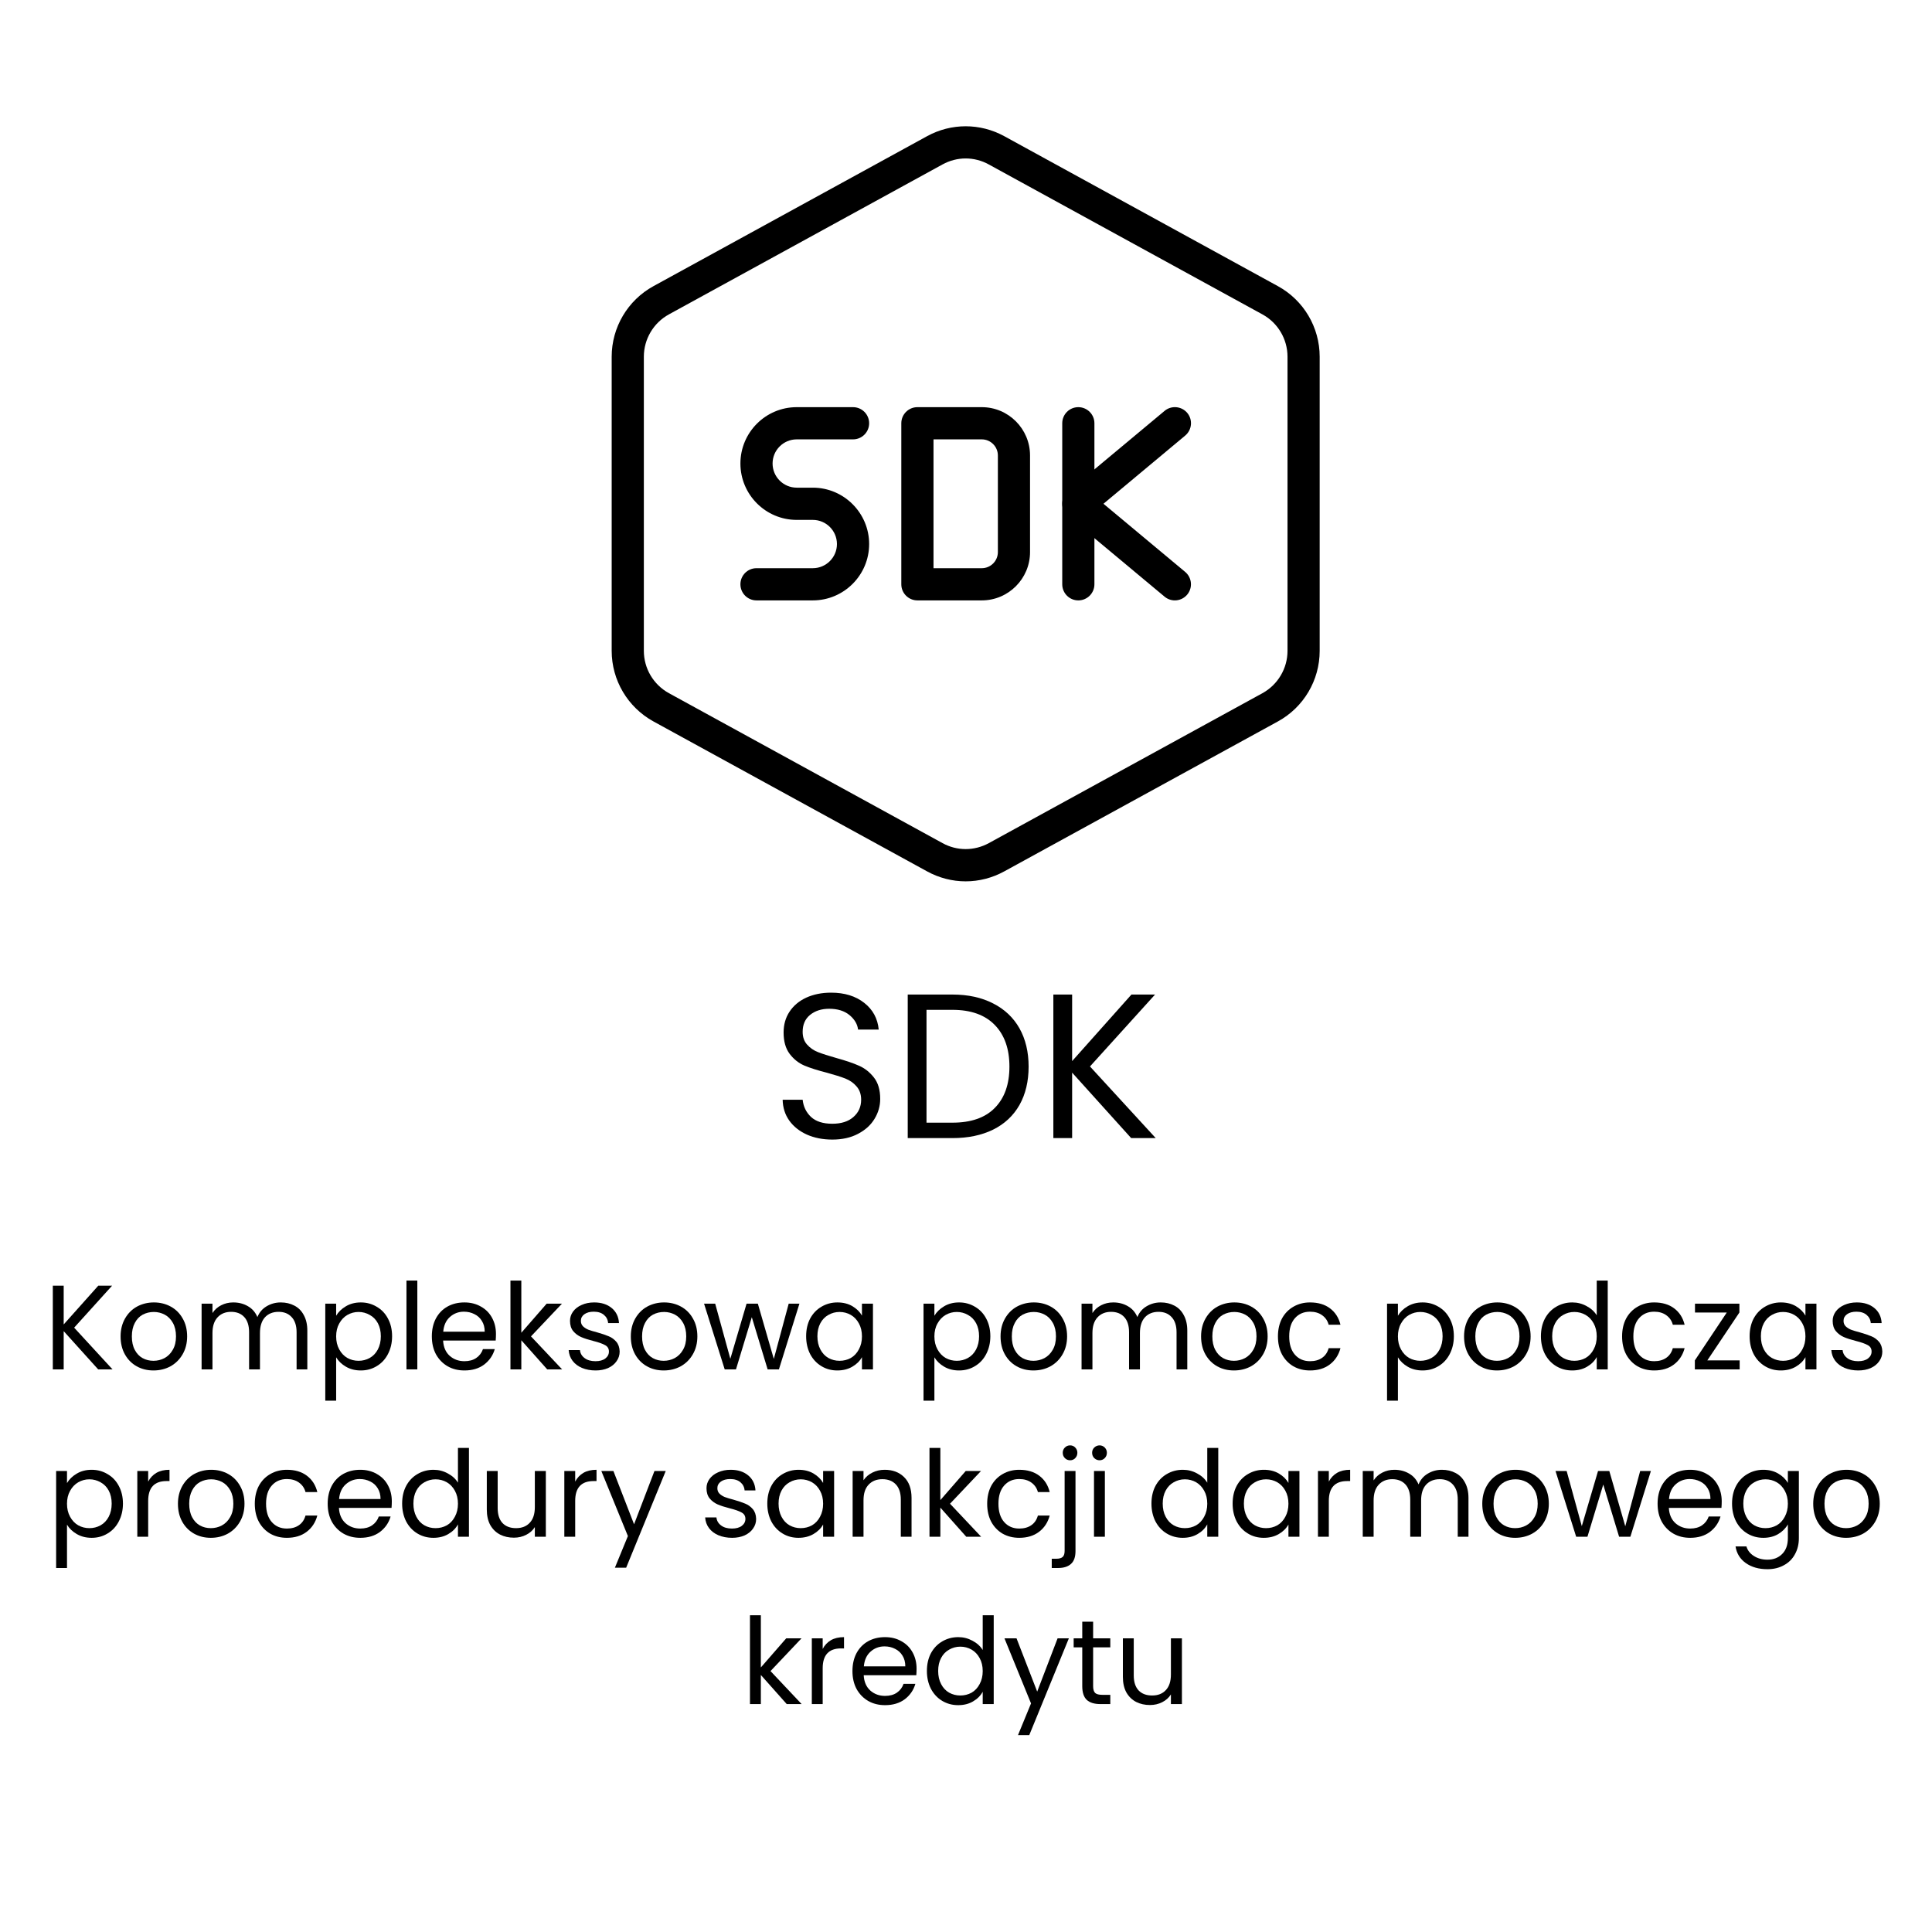 <svg xmlns="http://www.w3.org/2000/svg" xmlns:xlink="http://www.w3.org/1999/xlink" width="300" viewBox="0 0 224.88 225" height="300" preserveAspectRatio="xMidYMid meet"><defs><g></g><clipPath id="f79a39a6d4"><path d="M 71.176 14 L 153.629 14 L 153.629 103 L 71.176 103 Z M 71.176 14 " clip-rule="nonzero"></path></clipPath></defs><g clip-path="url(#f79a39a6d4)"><path fill="#000000" d="M 112.402 102.641 C 110.855 102.641 109.309 102.25 107.902 101.477 L 76.043 84.02 C 73.043 82.371 71.176 79.223 71.176 75.793 L 71.176 41.547 C 71.176 38.121 73.043 34.969 76.043 33.324 L 107.902 15.863 C 110.719 14.32 114.082 14.32 116.902 15.863 L 148.762 33.324 C 151.766 34.969 153.629 38.117 153.629 41.547 L 153.629 75.797 C 153.629 79.223 151.766 82.375 148.762 84.02 L 116.902 101.477 C 115.496 102.25 113.949 102.641 112.402 102.641 Z M 112.402 18.453 C 111.473 18.453 110.547 18.688 109.703 19.152 L 77.848 36.609 C 76.043 37.598 74.922 39.488 74.922 41.547 L 74.922 75.797 C 74.922 77.852 76.043 79.742 77.848 80.73 L 109.703 98.188 C 111.398 99.121 113.414 99.113 115.102 98.188 L 146.961 80.73 C 148.762 79.738 149.883 77.848 149.883 75.797 L 149.883 41.547 C 149.883 39.488 148.762 37.598 146.961 36.613 L 115.102 19.156 C 114.258 18.688 113.328 18.453 112.402 18.453 Z M 108.805 17.504 L 108.844 17.504 Z M 108.805 17.504 " fill-opacity="1" fill-rule="nonzero"></path></g><path fill="#000000" d="M 94.598 69.922 L 88.039 69.922 C 87.008 69.922 86.168 69.082 86.168 68.047 C 86.168 67.012 87.008 66.172 88.039 66.172 L 94.598 66.172 C 96.152 66.172 97.41 64.906 97.41 63.359 C 97.41 61.809 96.152 60.547 94.598 60.547 L 92.727 60.547 C 89.109 60.547 86.168 57.602 86.168 53.98 C 86.168 50.359 89.109 47.418 92.727 47.418 L 99.285 47.418 C 100.32 47.418 101.16 48.258 101.16 49.293 C 101.16 50.328 100.32 51.168 99.285 51.168 L 92.727 51.168 C 91.176 51.168 89.914 52.43 89.914 53.98 C 89.914 55.531 91.176 56.793 92.727 56.793 L 94.598 56.793 C 98.215 56.793 101.16 59.738 101.16 63.359 C 101.16 66.98 98.215 69.922 94.598 69.922 Z M 94.598 69.922 " fill-opacity="1" fill-rule="nonzero"></path><path fill="#000000" d="M 114.277 69.922 L 106.781 69.922 C 105.746 69.922 104.906 69.082 104.906 68.047 L 104.906 49.293 C 104.906 48.258 105.746 47.418 106.781 47.418 L 114.277 47.418 C 117.375 47.418 119.898 49.941 119.898 53.043 L 119.898 64.297 C 119.898 67.398 117.375 69.922 114.277 69.922 Z M 108.656 66.172 L 114.277 66.172 C 115.312 66.172 116.152 65.328 116.152 64.297 L 116.152 53.043 C 116.152 52.012 115.312 51.168 114.277 51.168 L 108.656 51.168 Z M 108.656 66.172 " fill-opacity="1" fill-rule="nonzero"></path><path fill="#000000" d="M 125.52 69.922 C 124.484 69.922 123.648 69.082 123.648 68.047 L 123.648 49.293 C 123.648 48.258 124.484 47.418 125.52 47.418 C 126.555 47.418 127.395 48.258 127.395 49.293 L 127.395 68.047 C 127.395 69.082 126.555 69.922 125.52 69.922 Z M 125.52 69.922 " fill-opacity="1" fill-rule="nonzero"></path><path fill="#000000" d="M 136.766 69.922 C 136.34 69.922 135.918 69.781 135.566 69.488 L 124.32 60.109 C 123.895 59.754 123.648 59.227 123.648 58.668 C 123.648 58.113 123.895 57.586 124.32 57.23 L 135.566 47.852 C 136.363 47.184 137.543 47.301 138.207 48.086 C 138.871 48.883 138.762 50.062 137.969 50.727 L 128.449 58.668 L 137.965 66.605 C 138.758 67.27 138.867 68.453 138.203 69.246 C 137.832 69.691 137.301 69.922 136.766 69.922 Z M 136.766 69.922 " fill-opacity="1" fill-rule="nonzero"></path><g fill="#000000" fill-opacity="1"><g transform="translate(5.013, 159.478)"><g><path d="M 6.359 0 L 2.344 -4.453 L 2.344 0 L 1.078 0 L 1.078 -9.75 L 2.344 -9.75 L 2.344 -5.234 L 6.375 -9.75 L 7.984 -9.75 L 3.562 -4.859 L 8.031 0 Z M 6.359 0 "></path></g></g></g><g fill="#000000" fill-opacity="1"><g transform="translate(13.39, 159.478)"><g><path d="M 4.422 0.125 C 3.703 0.125 3.051 -0.035 2.469 -0.359 C 1.883 -0.691 1.426 -1.156 1.094 -1.75 C 0.758 -2.352 0.594 -3.051 0.594 -3.844 C 0.594 -4.625 0.766 -5.316 1.109 -5.922 C 1.453 -6.523 1.914 -6.988 2.5 -7.312 C 3.094 -7.633 3.75 -7.797 4.469 -7.797 C 5.195 -7.797 5.852 -7.633 6.438 -7.312 C 7.031 -6.988 7.492 -6.523 7.828 -5.922 C 8.172 -5.328 8.344 -4.633 8.344 -3.844 C 8.344 -3.051 8.164 -2.352 7.812 -1.75 C 7.469 -1.156 7 -0.691 6.406 -0.359 C 5.812 -0.035 5.148 0.125 4.422 0.125 Z M 4.422 -1 C 4.879 -1 5.305 -1.102 5.703 -1.312 C 6.109 -1.531 6.43 -1.852 6.672 -2.281 C 6.922 -2.707 7.047 -3.227 7.047 -3.844 C 7.047 -4.457 6.926 -4.977 6.688 -5.406 C 6.445 -5.844 6.129 -6.164 5.734 -6.375 C 5.336 -6.582 4.914 -6.688 4.469 -6.688 C 4 -6.688 3.566 -6.582 3.172 -6.375 C 2.785 -6.164 2.477 -5.844 2.25 -5.406 C 2.02 -4.977 1.906 -4.457 1.906 -3.844 C 1.906 -3.219 2.02 -2.691 2.25 -2.266 C 2.477 -1.836 2.781 -1.52 3.156 -1.312 C 3.539 -1.102 3.961 -1 4.422 -1 Z M 4.422 -1 "></path></g></g></g><g fill="#000000" fill-opacity="1"><g transform="translate(22.34, 159.478)"><g><path d="M 10.297 -7.797 C 10.891 -7.797 11.422 -7.672 11.891 -7.422 C 12.359 -7.18 12.723 -6.812 12.984 -6.312 C 13.254 -5.82 13.391 -5.223 13.391 -4.516 L 13.391 0 L 12.141 0 L 12.141 -4.328 C 12.141 -5.098 11.945 -5.688 11.562 -6.094 C 11.188 -6.5 10.68 -6.703 10.047 -6.703 C 9.379 -6.703 8.848 -6.488 8.453 -6.062 C 8.066 -5.633 7.875 -5.02 7.875 -4.219 L 7.875 0 L 6.609 0 L 6.609 -4.328 C 6.609 -5.098 6.422 -5.688 6.047 -6.094 C 5.672 -6.5 5.16 -6.703 4.516 -6.703 C 3.859 -6.703 3.332 -6.488 2.938 -6.062 C 2.539 -5.633 2.344 -5.02 2.344 -4.219 L 2.344 0 L 1.078 0 L 1.078 -7.656 L 2.344 -7.656 L 2.344 -6.562 C 2.602 -6.957 2.941 -7.258 3.359 -7.469 C 3.785 -7.688 4.254 -7.797 4.766 -7.797 C 5.41 -7.797 5.977 -7.648 6.469 -7.359 C 6.969 -7.078 7.336 -6.656 7.578 -6.094 C 7.797 -6.633 8.148 -7.051 8.641 -7.344 C 9.141 -7.645 9.691 -7.797 10.297 -7.797 Z M 10.297 -7.797 "></path></g></g></g><g fill="#000000" fill-opacity="1"><g transform="translate(36.744, 159.478)"><g><path d="M 2.344 -6.25 C 2.602 -6.688 2.977 -7.051 3.469 -7.344 C 3.969 -7.645 4.551 -7.797 5.219 -7.797 C 5.895 -7.797 6.508 -7.629 7.062 -7.297 C 7.625 -6.973 8.062 -6.516 8.375 -5.922 C 8.695 -5.328 8.859 -4.641 8.859 -3.859 C 8.859 -3.086 8.695 -2.395 8.375 -1.781 C 8.062 -1.176 7.625 -0.707 7.062 -0.375 C 6.508 -0.039 5.895 0.125 5.219 0.125 C 4.562 0.125 3.984 -0.02 3.484 -0.312 C 2.984 -0.602 2.602 -0.969 2.344 -1.406 L 2.344 3.641 L 1.078 3.641 L 1.078 -7.656 L 2.344 -7.656 Z M 7.547 -3.859 C 7.547 -4.441 7.43 -4.945 7.203 -5.375 C 6.973 -5.801 6.656 -6.125 6.25 -6.344 C 5.852 -6.57 5.422 -6.688 4.953 -6.688 C 4.484 -6.688 4.051 -6.57 3.656 -6.344 C 3.258 -6.113 2.941 -5.781 2.703 -5.344 C 2.461 -4.914 2.344 -4.414 2.344 -3.844 C 2.344 -3.27 2.461 -2.766 2.703 -2.328 C 2.941 -1.891 3.258 -1.555 3.656 -1.328 C 4.051 -1.109 4.484 -1 4.953 -1 C 5.422 -1 5.852 -1.109 6.25 -1.328 C 6.656 -1.555 6.973 -1.891 7.203 -2.328 C 7.43 -2.766 7.547 -3.273 7.547 -3.859 Z M 7.547 -3.859 "></path></g></g></g><g fill="#000000" fill-opacity="1"><g transform="translate(46.198, 159.478)"><g><path d="M 2.344 -10.344 L 2.344 0 L 1.078 0 L 1.078 -10.344 Z M 2.344 -10.344 "></path></g></g></g><g fill="#000000" fill-opacity="1"><g transform="translate(49.638, 159.478)"><g><path d="M 8.062 -4.125 C 8.062 -3.883 8.051 -3.629 8.031 -3.359 L 1.906 -3.359 C 1.945 -2.598 2.203 -2.004 2.672 -1.578 C 3.148 -1.16 3.723 -0.953 4.391 -0.953 C 4.941 -0.953 5.398 -1.078 5.766 -1.328 C 6.141 -1.586 6.398 -1.93 6.547 -2.359 L 7.922 -2.359 C 7.711 -1.629 7.301 -1.031 6.688 -0.562 C 6.07 -0.102 5.305 0.125 4.391 0.125 C 3.66 0.125 3.008 -0.035 2.438 -0.359 C 1.863 -0.691 1.41 -1.156 1.078 -1.75 C 0.754 -2.352 0.594 -3.051 0.594 -3.844 C 0.594 -4.633 0.75 -5.328 1.062 -5.922 C 1.383 -6.523 1.832 -6.988 2.406 -7.312 C 2.977 -7.633 3.641 -7.797 4.391 -7.797 C 5.117 -7.797 5.758 -7.633 6.312 -7.312 C 6.875 -7 7.305 -6.562 7.609 -6 C 7.91 -5.445 8.062 -4.82 8.062 -4.125 Z M 6.75 -4.391 C 6.75 -4.879 6.641 -5.297 6.422 -5.641 C 6.211 -5.992 5.922 -6.258 5.547 -6.438 C 5.18 -6.625 4.773 -6.719 4.328 -6.719 C 3.691 -6.719 3.145 -6.508 2.688 -6.094 C 2.238 -5.688 1.984 -5.117 1.922 -4.391 Z M 6.75 -4.391 "></path></g></g></g><g fill="#000000" fill-opacity="1"><g transform="translate(58.309, 159.478)"><g><path d="M 5.359 0 L 2.344 -3.391 L 2.344 0 L 1.078 0 L 1.078 -10.344 L 2.344 -10.344 L 2.344 -4.266 L 5.297 -7.656 L 7.078 -7.656 L 3.469 -3.844 L 7.094 0 Z M 5.359 0 "></path></g></g></g><g fill="#000000" fill-opacity="1"><g transform="translate(65.511, 159.478)"><g><path d="M 3.797 0.125 C 3.203 0.125 2.672 0.023 2.203 -0.172 C 1.742 -0.367 1.379 -0.645 1.109 -1 C 0.836 -1.363 0.688 -1.781 0.656 -2.25 L 1.969 -2.25 C 2.008 -1.863 2.191 -1.551 2.516 -1.312 C 2.836 -1.07 3.258 -0.953 3.781 -0.953 C 4.258 -0.953 4.641 -1.055 4.922 -1.266 C 5.203 -1.484 5.344 -1.754 5.344 -2.078 C 5.344 -2.422 5.191 -2.672 4.891 -2.828 C 4.598 -2.992 4.141 -3.156 3.516 -3.312 C 2.941 -3.457 2.473 -3.609 2.109 -3.766 C 1.754 -3.922 1.445 -4.148 1.188 -4.453 C 0.938 -4.754 0.812 -5.156 0.812 -5.656 C 0.812 -6.039 0.926 -6.395 1.156 -6.719 C 1.395 -7.051 1.727 -7.312 2.156 -7.5 C 2.582 -7.695 3.07 -7.797 3.625 -7.797 C 4.469 -7.797 5.148 -7.578 5.672 -7.141 C 6.191 -6.711 6.473 -6.129 6.516 -5.391 L 5.25 -5.391 C 5.219 -5.785 5.055 -6.102 4.766 -6.344 C 4.473 -6.594 4.078 -6.719 3.578 -6.719 C 3.117 -6.719 2.754 -6.617 2.484 -6.422 C 2.211 -6.223 2.078 -5.969 2.078 -5.656 C 2.078 -5.395 2.16 -5.18 2.328 -5.016 C 2.492 -4.859 2.695 -4.727 2.938 -4.625 C 3.188 -4.531 3.531 -4.426 3.969 -4.312 C 4.52 -4.156 4.969 -4.004 5.312 -3.859 C 5.656 -3.723 5.953 -3.508 6.203 -3.219 C 6.453 -2.926 6.582 -2.547 6.594 -2.078 C 6.594 -1.66 6.473 -1.285 6.234 -0.953 C 6.004 -0.617 5.676 -0.352 5.25 -0.156 C 4.82 0.031 4.336 0.125 3.797 0.125 Z M 3.797 0.125 "></path></g></g></g><g fill="#000000" fill-opacity="1"><g transform="translate(72.811, 159.478)"><g><path d="M 4.422 0.125 C 3.703 0.125 3.051 -0.035 2.469 -0.359 C 1.883 -0.691 1.426 -1.156 1.094 -1.75 C 0.758 -2.352 0.594 -3.051 0.594 -3.844 C 0.594 -4.625 0.766 -5.316 1.109 -5.922 C 1.453 -6.523 1.914 -6.988 2.5 -7.312 C 3.094 -7.633 3.75 -7.797 4.469 -7.797 C 5.195 -7.797 5.852 -7.633 6.438 -7.312 C 7.031 -6.988 7.492 -6.523 7.828 -5.922 C 8.172 -5.328 8.344 -4.633 8.344 -3.844 C 8.344 -3.051 8.164 -2.352 7.812 -1.75 C 7.469 -1.156 7 -0.691 6.406 -0.359 C 5.812 -0.035 5.148 0.125 4.422 0.125 Z M 4.422 -1 C 4.879 -1 5.305 -1.102 5.703 -1.312 C 6.109 -1.531 6.43 -1.852 6.672 -2.281 C 6.922 -2.707 7.047 -3.227 7.047 -3.844 C 7.047 -4.457 6.926 -4.977 6.688 -5.406 C 6.445 -5.844 6.129 -6.164 5.734 -6.375 C 5.336 -6.582 4.914 -6.688 4.469 -6.688 C 4 -6.688 3.566 -6.582 3.172 -6.375 C 2.785 -6.164 2.477 -5.844 2.25 -5.406 C 2.02 -4.977 1.906 -4.457 1.906 -3.844 C 1.906 -3.219 2.02 -2.691 2.25 -2.266 C 2.477 -1.836 2.781 -1.52 3.156 -1.312 C 3.539 -1.102 3.961 -1 4.422 -1 Z M 4.422 -1 "></path></g></g></g><g fill="#000000" fill-opacity="1"><g transform="translate(81.761, 159.478)"><g><path d="M 11.281 -7.656 L 8.891 0 L 7.578 0 L 5.734 -6.078 L 3.891 0 L 2.578 0 L 0.172 -7.656 L 1.469 -7.656 L 3.234 -1.234 L 5.125 -7.656 L 6.438 -7.656 L 8.297 -1.219 L 10.031 -7.656 Z M 11.281 -7.656 "></path></g></g></g><g fill="#000000" fill-opacity="1"><g transform="translate(93.229, 159.478)"><g><path d="M 0.594 -3.859 C 0.594 -4.641 0.75 -5.328 1.062 -5.922 C 1.383 -6.516 1.82 -6.973 2.375 -7.297 C 2.938 -7.629 3.555 -7.797 4.234 -7.797 C 4.91 -7.797 5.492 -7.648 5.984 -7.359 C 6.473 -7.066 6.844 -6.703 7.094 -6.266 L 7.094 -7.656 L 8.375 -7.656 L 8.375 0 L 7.094 0 L 7.094 -1.422 C 6.844 -0.973 6.469 -0.602 5.969 -0.312 C 5.469 -0.02 4.883 0.125 4.219 0.125 C 3.539 0.125 2.926 -0.039 2.375 -0.375 C 1.82 -0.707 1.383 -1.176 1.062 -1.781 C 0.75 -2.395 0.594 -3.086 0.594 -3.859 Z M 7.094 -3.844 C 7.094 -4.426 6.973 -4.93 6.734 -5.359 C 6.504 -5.785 6.191 -6.113 5.797 -6.344 C 5.398 -6.57 4.961 -6.688 4.484 -6.688 C 4.016 -6.688 3.582 -6.57 3.188 -6.344 C 2.789 -6.125 2.477 -5.801 2.25 -5.375 C 2.02 -4.945 1.906 -4.441 1.906 -3.859 C 1.906 -3.273 2.02 -2.766 2.25 -2.328 C 2.477 -1.891 2.789 -1.555 3.188 -1.328 C 3.582 -1.109 4.016 -1 4.484 -1 C 4.961 -1 5.398 -1.109 5.797 -1.328 C 6.191 -1.555 6.504 -1.891 6.734 -2.328 C 6.973 -2.766 7.094 -3.27 7.094 -3.844 Z M 7.094 -3.844 "></path></g></g></g><g fill="#000000" fill-opacity="1"><g transform="translate(102.682, 159.478)"><g></g></g></g><g fill="#000000" fill-opacity="1"><g transform="translate(106.416, 159.478)"><g><path d="M 2.344 -6.25 C 2.602 -6.688 2.977 -7.051 3.469 -7.344 C 3.969 -7.645 4.551 -7.797 5.219 -7.797 C 5.895 -7.797 6.508 -7.629 7.062 -7.297 C 7.625 -6.973 8.062 -6.516 8.375 -5.922 C 8.695 -5.328 8.859 -4.641 8.859 -3.859 C 8.859 -3.086 8.695 -2.395 8.375 -1.781 C 8.062 -1.176 7.625 -0.707 7.062 -0.375 C 6.508 -0.039 5.895 0.125 5.219 0.125 C 4.562 0.125 3.984 -0.02 3.484 -0.312 C 2.984 -0.602 2.602 -0.969 2.344 -1.406 L 2.344 3.641 L 1.078 3.641 L 1.078 -7.656 L 2.344 -7.656 Z M 7.547 -3.859 C 7.547 -4.441 7.43 -4.945 7.203 -5.375 C 6.973 -5.801 6.656 -6.125 6.25 -6.344 C 5.852 -6.57 5.422 -6.688 4.953 -6.688 C 4.484 -6.688 4.051 -6.57 3.656 -6.344 C 3.258 -6.113 2.941 -5.781 2.703 -5.344 C 2.461 -4.914 2.344 -4.414 2.344 -3.844 C 2.344 -3.27 2.461 -2.766 2.703 -2.328 C 2.941 -1.891 3.258 -1.555 3.656 -1.328 C 4.051 -1.109 4.484 -1 4.953 -1 C 5.422 -1 5.852 -1.109 6.25 -1.328 C 6.656 -1.555 6.973 -1.891 7.203 -2.328 C 7.43 -2.766 7.547 -3.273 7.547 -3.859 Z M 7.547 -3.859 "></path></g></g></g><g fill="#000000" fill-opacity="1"><g transform="translate(115.87, 159.478)"><g><path d="M 4.422 0.125 C 3.703 0.125 3.051 -0.035 2.469 -0.359 C 1.883 -0.691 1.426 -1.156 1.094 -1.75 C 0.758 -2.352 0.594 -3.051 0.594 -3.844 C 0.594 -4.625 0.766 -5.316 1.109 -5.922 C 1.453 -6.523 1.914 -6.988 2.5 -7.312 C 3.094 -7.633 3.75 -7.797 4.469 -7.797 C 5.195 -7.797 5.852 -7.633 6.438 -7.312 C 7.031 -6.988 7.492 -6.523 7.828 -5.922 C 8.172 -5.328 8.344 -4.633 8.344 -3.844 C 8.344 -3.051 8.164 -2.352 7.812 -1.75 C 7.469 -1.156 7 -0.691 6.406 -0.359 C 5.812 -0.035 5.148 0.125 4.422 0.125 Z M 4.422 -1 C 4.879 -1 5.305 -1.102 5.703 -1.312 C 6.109 -1.531 6.43 -1.852 6.672 -2.281 C 6.922 -2.707 7.047 -3.227 7.047 -3.844 C 7.047 -4.457 6.926 -4.977 6.688 -5.406 C 6.445 -5.844 6.129 -6.164 5.734 -6.375 C 5.336 -6.582 4.914 -6.688 4.469 -6.688 C 4 -6.688 3.566 -6.582 3.172 -6.375 C 2.785 -6.164 2.477 -5.844 2.25 -5.406 C 2.02 -4.977 1.906 -4.457 1.906 -3.844 C 1.906 -3.219 2.02 -2.691 2.25 -2.266 C 2.477 -1.836 2.781 -1.52 3.156 -1.312 C 3.539 -1.102 3.961 -1 4.422 -1 Z M 4.422 -1 "></path></g></g></g><g fill="#000000" fill-opacity="1"><g transform="translate(124.82, 159.478)"><g><path d="M 10.297 -7.797 C 10.891 -7.797 11.422 -7.672 11.891 -7.422 C 12.359 -7.18 12.723 -6.812 12.984 -6.312 C 13.254 -5.82 13.391 -5.223 13.391 -4.516 L 13.391 0 L 12.141 0 L 12.141 -4.328 C 12.141 -5.098 11.945 -5.688 11.562 -6.094 C 11.188 -6.5 10.68 -6.703 10.047 -6.703 C 9.379 -6.703 8.848 -6.488 8.453 -6.062 C 8.066 -5.633 7.875 -5.02 7.875 -4.219 L 7.875 0 L 6.609 0 L 6.609 -4.328 C 6.609 -5.098 6.422 -5.688 6.047 -6.094 C 5.672 -6.5 5.16 -6.703 4.516 -6.703 C 3.859 -6.703 3.332 -6.488 2.938 -6.062 C 2.539 -5.633 2.344 -5.02 2.344 -4.219 L 2.344 0 L 1.078 0 L 1.078 -7.656 L 2.344 -7.656 L 2.344 -6.562 C 2.602 -6.957 2.941 -7.258 3.359 -7.469 C 3.785 -7.688 4.254 -7.797 4.766 -7.797 C 5.41 -7.797 5.977 -7.648 6.469 -7.359 C 6.969 -7.078 7.336 -6.656 7.578 -6.094 C 7.797 -6.633 8.148 -7.051 8.641 -7.344 C 9.141 -7.645 9.691 -7.797 10.297 -7.797 Z M 10.297 -7.797 "></path></g></g></g><g fill="#000000" fill-opacity="1"><g transform="translate(139.224, 159.478)"><g><path d="M 4.422 0.125 C 3.703 0.125 3.051 -0.035 2.469 -0.359 C 1.883 -0.691 1.426 -1.156 1.094 -1.75 C 0.758 -2.352 0.594 -3.051 0.594 -3.844 C 0.594 -4.625 0.766 -5.316 1.109 -5.922 C 1.453 -6.523 1.914 -6.988 2.5 -7.312 C 3.094 -7.633 3.75 -7.797 4.469 -7.797 C 5.195 -7.797 5.852 -7.633 6.438 -7.312 C 7.031 -6.988 7.492 -6.523 7.828 -5.922 C 8.172 -5.328 8.344 -4.633 8.344 -3.844 C 8.344 -3.051 8.164 -2.352 7.812 -1.75 C 7.469 -1.156 7 -0.691 6.406 -0.359 C 5.812 -0.035 5.148 0.125 4.422 0.125 Z M 4.422 -1 C 4.879 -1 5.305 -1.102 5.703 -1.312 C 6.109 -1.531 6.43 -1.852 6.672 -2.281 C 6.922 -2.707 7.047 -3.227 7.047 -3.844 C 7.047 -4.457 6.926 -4.977 6.688 -5.406 C 6.445 -5.844 6.129 -6.164 5.734 -6.375 C 5.336 -6.582 4.914 -6.688 4.469 -6.688 C 4 -6.688 3.566 -6.582 3.172 -6.375 C 2.785 -6.164 2.477 -5.844 2.25 -5.406 C 2.02 -4.977 1.906 -4.457 1.906 -3.844 C 1.906 -3.219 2.02 -2.691 2.25 -2.266 C 2.477 -1.836 2.781 -1.52 3.156 -1.312 C 3.539 -1.102 3.961 -1 4.422 -1 Z M 4.422 -1 "></path></g></g></g><g fill="#000000" fill-opacity="1"><g transform="translate(148.175, 159.478)"><g><path d="M 0.594 -3.844 C 0.594 -4.633 0.75 -5.328 1.062 -5.922 C 1.383 -6.516 1.828 -6.973 2.391 -7.297 C 2.961 -7.629 3.609 -7.797 4.328 -7.797 C 5.273 -7.797 6.051 -7.566 6.656 -7.109 C 7.27 -6.648 7.676 -6.016 7.875 -5.203 L 6.5 -5.203 C 6.375 -5.672 6.117 -6.039 5.734 -6.312 C 5.359 -6.582 4.891 -6.719 4.328 -6.719 C 3.609 -6.719 3.023 -6.469 2.578 -5.969 C 2.129 -5.469 1.906 -4.758 1.906 -3.844 C 1.906 -2.926 2.129 -2.211 2.578 -1.703 C 3.023 -1.203 3.609 -0.953 4.328 -0.953 C 4.891 -0.953 5.359 -1.082 5.734 -1.344 C 6.109 -1.602 6.363 -1.977 6.5 -2.469 L 7.875 -2.469 C 7.664 -1.676 7.254 -1.047 6.641 -0.578 C 6.023 -0.109 5.254 0.125 4.328 0.125 C 3.609 0.125 2.961 -0.035 2.391 -0.359 C 1.828 -0.691 1.383 -1.156 1.062 -1.75 C 0.75 -2.344 0.594 -3.039 0.594 -3.844 Z M 0.594 -3.844 "></path></g></g></g><g fill="#000000" fill-opacity="1"><g transform="translate(156.663, 159.478)"><g></g></g></g><g fill="#000000" fill-opacity="1"><g transform="translate(160.397, 159.478)"><g><path d="M 2.344 -6.25 C 2.602 -6.688 2.977 -7.051 3.469 -7.344 C 3.969 -7.645 4.551 -7.797 5.219 -7.797 C 5.895 -7.797 6.508 -7.629 7.062 -7.297 C 7.625 -6.973 8.062 -6.516 8.375 -5.922 C 8.695 -5.328 8.859 -4.641 8.859 -3.859 C 8.859 -3.086 8.695 -2.395 8.375 -1.781 C 8.062 -1.176 7.625 -0.707 7.062 -0.375 C 6.508 -0.039 5.895 0.125 5.219 0.125 C 4.562 0.125 3.984 -0.02 3.484 -0.312 C 2.984 -0.602 2.602 -0.969 2.344 -1.406 L 2.344 3.641 L 1.078 3.641 L 1.078 -7.656 L 2.344 -7.656 Z M 7.547 -3.859 C 7.547 -4.441 7.43 -4.945 7.203 -5.375 C 6.973 -5.801 6.656 -6.125 6.25 -6.344 C 5.852 -6.57 5.422 -6.688 4.953 -6.688 C 4.484 -6.688 4.051 -6.57 3.656 -6.344 C 3.258 -6.113 2.941 -5.781 2.703 -5.344 C 2.461 -4.914 2.344 -4.414 2.344 -3.844 C 2.344 -3.27 2.461 -2.766 2.703 -2.328 C 2.941 -1.891 3.258 -1.555 3.656 -1.328 C 4.051 -1.109 4.484 -1 4.953 -1 C 5.422 -1 5.852 -1.109 6.25 -1.328 C 6.656 -1.555 6.973 -1.891 7.203 -2.328 C 7.43 -2.766 7.547 -3.273 7.547 -3.859 Z M 7.547 -3.859 "></path></g></g></g><g fill="#000000" fill-opacity="1"><g transform="translate(169.851, 159.478)"><g><path d="M 4.422 0.125 C 3.703 0.125 3.051 -0.035 2.469 -0.359 C 1.883 -0.691 1.426 -1.156 1.094 -1.75 C 0.758 -2.352 0.594 -3.051 0.594 -3.844 C 0.594 -4.625 0.766 -5.316 1.109 -5.922 C 1.453 -6.523 1.914 -6.988 2.5 -7.312 C 3.094 -7.633 3.75 -7.797 4.469 -7.797 C 5.195 -7.797 5.852 -7.633 6.438 -7.312 C 7.031 -6.988 7.492 -6.523 7.828 -5.922 C 8.172 -5.328 8.344 -4.633 8.344 -3.844 C 8.344 -3.051 8.164 -2.352 7.812 -1.75 C 7.469 -1.156 7 -0.691 6.406 -0.359 C 5.812 -0.035 5.148 0.125 4.422 0.125 Z M 4.422 -1 C 4.879 -1 5.305 -1.102 5.703 -1.312 C 6.109 -1.531 6.43 -1.852 6.672 -2.281 C 6.922 -2.707 7.047 -3.227 7.047 -3.844 C 7.047 -4.457 6.926 -4.977 6.688 -5.406 C 6.445 -5.844 6.129 -6.164 5.734 -6.375 C 5.336 -6.582 4.914 -6.688 4.469 -6.688 C 4 -6.688 3.566 -6.582 3.172 -6.375 C 2.785 -6.164 2.477 -5.844 2.25 -5.406 C 2.02 -4.977 1.906 -4.457 1.906 -3.844 C 1.906 -3.219 2.02 -2.691 2.25 -2.266 C 2.477 -1.836 2.781 -1.52 3.156 -1.312 C 3.539 -1.102 3.961 -1 4.422 -1 Z M 4.422 -1 "></path></g></g></g><g fill="#000000" fill-opacity="1"><g transform="translate(178.801, 159.478)"><g><path d="M 0.594 -3.859 C 0.594 -4.641 0.75 -5.328 1.062 -5.922 C 1.383 -6.516 1.82 -6.973 2.375 -7.297 C 2.938 -7.629 3.562 -7.797 4.25 -7.797 C 4.844 -7.797 5.395 -7.656 5.906 -7.375 C 6.426 -7.102 6.82 -6.742 7.094 -6.297 L 7.094 -10.344 L 8.375 -10.344 L 8.375 0 L 7.094 0 L 7.094 -1.438 C 6.844 -0.977 6.469 -0.602 5.969 -0.312 C 5.477 -0.02 4.898 0.125 4.234 0.125 C 3.555 0.125 2.938 -0.039 2.375 -0.375 C 1.82 -0.707 1.383 -1.176 1.062 -1.781 C 0.75 -2.395 0.594 -3.086 0.594 -3.859 Z M 7.094 -3.844 C 7.094 -4.426 6.973 -4.93 6.734 -5.359 C 6.504 -5.785 6.191 -6.113 5.797 -6.344 C 5.398 -6.57 4.961 -6.688 4.484 -6.688 C 4.016 -6.688 3.582 -6.57 3.188 -6.344 C 2.789 -6.125 2.477 -5.801 2.25 -5.375 C 2.02 -4.945 1.906 -4.441 1.906 -3.859 C 1.906 -3.273 2.02 -2.766 2.25 -2.328 C 2.477 -1.891 2.789 -1.555 3.188 -1.328 C 3.582 -1.109 4.016 -1 4.484 -1 C 4.961 -1 5.398 -1.109 5.797 -1.328 C 6.191 -1.555 6.504 -1.891 6.734 -2.328 C 6.973 -2.766 7.094 -3.27 7.094 -3.844 Z M 7.094 -3.844 "></path></g></g></g><g fill="#000000" fill-opacity="1"><g transform="translate(188.255, 159.478)"><g><path d="M 0.594 -3.844 C 0.594 -4.633 0.75 -5.328 1.062 -5.922 C 1.383 -6.516 1.828 -6.973 2.391 -7.297 C 2.961 -7.629 3.609 -7.797 4.328 -7.797 C 5.273 -7.797 6.051 -7.566 6.656 -7.109 C 7.27 -6.648 7.676 -6.016 7.875 -5.203 L 6.5 -5.203 C 6.375 -5.672 6.117 -6.039 5.734 -6.312 C 5.359 -6.582 4.891 -6.719 4.328 -6.719 C 3.609 -6.719 3.023 -6.469 2.578 -5.969 C 2.129 -5.469 1.906 -4.758 1.906 -3.844 C 1.906 -2.926 2.129 -2.211 2.578 -1.703 C 3.023 -1.203 3.609 -0.953 4.328 -0.953 C 4.891 -0.953 5.359 -1.082 5.734 -1.344 C 6.109 -1.602 6.363 -1.977 6.5 -2.469 L 7.875 -2.469 C 7.664 -1.676 7.254 -1.047 6.641 -0.578 C 6.023 -0.109 5.254 0.125 4.328 0.125 C 3.609 0.125 2.961 -0.035 2.391 -0.359 C 1.828 -0.691 1.383 -1.156 1.062 -1.75 C 0.75 -2.344 0.594 -3.039 0.594 -3.844 Z M 0.594 -3.844 "></path></g></g></g><g fill="#000000" fill-opacity="1"><g transform="translate(196.744, 159.478)"><g><path d="M 2.031 -1.047 L 5.797 -1.047 L 5.797 0 L 0.578 0 L 0.578 -1.047 L 4.297 -6.625 L 0.594 -6.625 L 0.594 -7.656 L 5.766 -7.656 L 5.766 -6.625 Z M 2.031 -1.047 "></path></g></g></g><g fill="#000000" fill-opacity="1"><g transform="translate(203.107, 159.478)"><g><path d="M 0.594 -3.859 C 0.594 -4.641 0.75 -5.328 1.062 -5.922 C 1.383 -6.516 1.82 -6.973 2.375 -7.297 C 2.938 -7.629 3.555 -7.797 4.234 -7.797 C 4.91 -7.797 5.492 -7.648 5.984 -7.359 C 6.473 -7.066 6.844 -6.703 7.094 -6.266 L 7.094 -7.656 L 8.375 -7.656 L 8.375 0 L 7.094 0 L 7.094 -1.422 C 6.844 -0.973 6.469 -0.602 5.969 -0.312 C 5.469 -0.02 4.883 0.125 4.219 0.125 C 3.539 0.125 2.926 -0.039 2.375 -0.375 C 1.82 -0.707 1.383 -1.176 1.062 -1.781 C 0.75 -2.395 0.594 -3.086 0.594 -3.859 Z M 7.094 -3.844 C 7.094 -4.426 6.973 -4.93 6.734 -5.359 C 6.504 -5.785 6.191 -6.113 5.797 -6.344 C 5.398 -6.57 4.961 -6.688 4.484 -6.688 C 4.016 -6.688 3.582 -6.57 3.188 -6.344 C 2.789 -6.125 2.477 -5.801 2.25 -5.375 C 2.02 -4.945 1.906 -4.441 1.906 -3.859 C 1.906 -3.273 2.02 -2.766 2.25 -2.328 C 2.477 -1.891 2.789 -1.555 3.188 -1.328 C 3.582 -1.109 4.016 -1 4.484 -1 C 4.961 -1 5.398 -1.109 5.797 -1.328 C 6.191 -1.555 6.504 -1.891 6.734 -2.328 C 6.973 -2.766 7.094 -3.27 7.094 -3.844 Z M 7.094 -3.844 "></path></g></g></g><g fill="#000000" fill-opacity="1"><g transform="translate(212.56, 159.478)"><g><path d="M 3.797 0.125 C 3.203 0.125 2.672 0.023 2.203 -0.172 C 1.742 -0.367 1.379 -0.645 1.109 -1 C 0.836 -1.363 0.688 -1.781 0.656 -2.25 L 1.969 -2.25 C 2.008 -1.863 2.191 -1.551 2.516 -1.312 C 2.836 -1.07 3.258 -0.953 3.781 -0.953 C 4.258 -0.953 4.641 -1.055 4.922 -1.266 C 5.203 -1.484 5.344 -1.754 5.344 -2.078 C 5.344 -2.422 5.191 -2.672 4.891 -2.828 C 4.598 -2.992 4.141 -3.156 3.516 -3.312 C 2.941 -3.457 2.473 -3.609 2.109 -3.766 C 1.754 -3.922 1.445 -4.148 1.188 -4.453 C 0.938 -4.754 0.812 -5.156 0.812 -5.656 C 0.812 -6.039 0.926 -6.395 1.156 -6.719 C 1.395 -7.051 1.727 -7.312 2.156 -7.5 C 2.582 -7.695 3.07 -7.797 3.625 -7.797 C 4.469 -7.797 5.148 -7.578 5.672 -7.141 C 6.191 -6.711 6.473 -6.129 6.516 -5.391 L 5.25 -5.391 C 5.219 -5.785 5.055 -6.102 4.766 -6.344 C 4.473 -6.594 4.078 -6.719 3.578 -6.719 C 3.117 -6.719 2.754 -6.617 2.484 -6.422 C 2.211 -6.223 2.078 -5.969 2.078 -5.656 C 2.078 -5.395 2.16 -5.18 2.328 -5.016 C 2.492 -4.859 2.695 -4.727 2.938 -4.625 C 3.188 -4.531 3.531 -4.426 3.969 -4.312 C 4.52 -4.156 4.969 -4.004 5.312 -3.859 C 5.656 -3.723 5.953 -3.508 6.203 -3.219 C 6.453 -2.926 6.582 -2.547 6.594 -2.078 C 6.594 -1.66 6.473 -1.285 6.234 -0.953 C 6.004 -0.617 5.676 -0.352 5.25 -0.156 C 4.82 0.031 4.336 0.125 3.797 0.125 Z M 3.797 0.125 "></path></g></g></g><g fill="#000000" fill-opacity="1"><g transform="translate(5.399, 178.968)"><g><path d="M 2.344 -6.25 C 2.602 -6.688 2.977 -7.051 3.469 -7.344 C 3.969 -7.645 4.551 -7.797 5.219 -7.797 C 5.895 -7.797 6.508 -7.629 7.062 -7.297 C 7.625 -6.973 8.062 -6.516 8.375 -5.922 C 8.695 -5.328 8.859 -4.641 8.859 -3.859 C 8.859 -3.086 8.695 -2.395 8.375 -1.781 C 8.062 -1.176 7.625 -0.707 7.062 -0.375 C 6.508 -0.039 5.895 0.125 5.219 0.125 C 4.562 0.125 3.984 -0.02 3.484 -0.312 C 2.984 -0.602 2.602 -0.969 2.344 -1.406 L 2.344 3.641 L 1.078 3.641 L 1.078 -7.656 L 2.344 -7.656 Z M 7.547 -3.859 C 7.547 -4.441 7.43 -4.945 7.203 -5.375 C 6.973 -5.801 6.656 -6.125 6.25 -6.344 C 5.852 -6.57 5.422 -6.688 4.953 -6.688 C 4.484 -6.688 4.051 -6.57 3.656 -6.344 C 3.258 -6.113 2.941 -5.781 2.703 -5.344 C 2.461 -4.914 2.344 -4.414 2.344 -3.844 C 2.344 -3.27 2.461 -2.766 2.703 -2.328 C 2.941 -1.891 3.258 -1.555 3.656 -1.328 C 4.051 -1.109 4.484 -1 4.953 -1 C 5.422 -1 5.852 -1.109 6.25 -1.328 C 6.656 -1.555 6.973 -1.891 7.203 -2.328 C 7.43 -2.766 7.547 -3.273 7.547 -3.859 Z M 7.547 -3.859 "></path></g></g></g><g fill="#000000" fill-opacity="1"><g transform="translate(14.853, 178.968)"><g><path d="M 2.344 -6.422 C 2.57 -6.859 2.891 -7.195 3.297 -7.438 C 3.711 -7.676 4.223 -7.797 4.828 -7.797 L 4.828 -6.484 L 4.484 -6.484 C 3.055 -6.484 2.344 -5.711 2.344 -4.172 L 2.344 0 L 1.078 0 L 1.078 -7.656 L 2.344 -7.656 Z M 2.344 -6.422 "></path></g></g></g><g fill="#000000" fill-opacity="1"><g transform="translate(20.069, 178.968)"><g><path d="M 4.422 0.125 C 3.703 0.125 3.051 -0.035 2.469 -0.359 C 1.883 -0.691 1.426 -1.156 1.094 -1.75 C 0.758 -2.352 0.594 -3.051 0.594 -3.844 C 0.594 -4.625 0.766 -5.316 1.109 -5.922 C 1.453 -6.523 1.914 -6.988 2.5 -7.312 C 3.094 -7.633 3.75 -7.797 4.469 -7.797 C 5.195 -7.797 5.852 -7.633 6.438 -7.312 C 7.031 -6.988 7.492 -6.523 7.828 -5.922 C 8.172 -5.328 8.344 -4.633 8.344 -3.844 C 8.344 -3.051 8.164 -2.352 7.812 -1.75 C 7.469 -1.156 7 -0.691 6.406 -0.359 C 5.812 -0.035 5.148 0.125 4.422 0.125 Z M 4.422 -1 C 4.879 -1 5.305 -1.102 5.703 -1.312 C 6.109 -1.531 6.43 -1.852 6.672 -2.281 C 6.922 -2.707 7.047 -3.227 7.047 -3.844 C 7.047 -4.457 6.926 -4.977 6.688 -5.406 C 6.445 -5.844 6.129 -6.164 5.734 -6.375 C 5.336 -6.582 4.914 -6.688 4.469 -6.688 C 4 -6.688 3.566 -6.582 3.172 -6.375 C 2.785 -6.164 2.477 -5.844 2.25 -5.406 C 2.02 -4.977 1.906 -4.457 1.906 -3.844 C 1.906 -3.219 2.02 -2.691 2.25 -2.266 C 2.477 -1.836 2.781 -1.52 3.156 -1.312 C 3.539 -1.102 3.961 -1 4.422 -1 Z M 4.422 -1 "></path></g></g></g><g fill="#000000" fill-opacity="1"><g transform="translate(29.02, 178.968)"><g><path d="M 0.594 -3.844 C 0.594 -4.633 0.75 -5.328 1.062 -5.922 C 1.383 -6.516 1.828 -6.973 2.391 -7.297 C 2.961 -7.629 3.609 -7.797 4.328 -7.797 C 5.273 -7.797 6.051 -7.566 6.656 -7.109 C 7.27 -6.648 7.676 -6.016 7.875 -5.203 L 6.5 -5.203 C 6.375 -5.672 6.117 -6.039 5.734 -6.312 C 5.359 -6.582 4.891 -6.719 4.328 -6.719 C 3.609 -6.719 3.023 -6.469 2.578 -5.969 C 2.129 -5.469 1.906 -4.758 1.906 -3.844 C 1.906 -2.926 2.129 -2.211 2.578 -1.703 C 3.023 -1.203 3.609 -0.953 4.328 -0.953 C 4.891 -0.953 5.359 -1.082 5.734 -1.344 C 6.109 -1.602 6.363 -1.977 6.5 -2.469 L 7.875 -2.469 C 7.664 -1.676 7.254 -1.047 6.641 -0.578 C 6.023 -0.109 5.254 0.125 4.328 0.125 C 3.609 0.125 2.961 -0.035 2.391 -0.359 C 1.828 -0.691 1.383 -1.156 1.062 -1.75 C 0.75 -2.344 0.594 -3.039 0.594 -3.844 Z M 0.594 -3.844 "></path></g></g></g><g fill="#000000" fill-opacity="1"><g transform="translate(37.508, 178.968)"><g><path d="M 8.062 -4.125 C 8.062 -3.883 8.051 -3.629 8.031 -3.359 L 1.906 -3.359 C 1.945 -2.598 2.203 -2.004 2.672 -1.578 C 3.148 -1.16 3.723 -0.953 4.391 -0.953 C 4.941 -0.953 5.398 -1.078 5.766 -1.328 C 6.141 -1.586 6.398 -1.93 6.547 -2.359 L 7.922 -2.359 C 7.711 -1.629 7.301 -1.031 6.688 -0.562 C 6.07 -0.102 5.305 0.125 4.391 0.125 C 3.66 0.125 3.008 -0.035 2.438 -0.359 C 1.863 -0.691 1.41 -1.156 1.078 -1.75 C 0.754 -2.352 0.594 -3.051 0.594 -3.844 C 0.594 -4.633 0.75 -5.328 1.062 -5.922 C 1.383 -6.523 1.832 -6.988 2.406 -7.312 C 2.977 -7.633 3.641 -7.797 4.391 -7.797 C 5.117 -7.797 5.758 -7.633 6.312 -7.312 C 6.875 -7 7.305 -6.562 7.609 -6 C 7.91 -5.445 8.062 -4.82 8.062 -4.125 Z M 6.75 -4.391 C 6.75 -4.879 6.641 -5.297 6.422 -5.641 C 6.211 -5.992 5.922 -6.258 5.547 -6.438 C 5.18 -6.625 4.773 -6.719 4.328 -6.719 C 3.691 -6.719 3.145 -6.508 2.688 -6.094 C 2.238 -5.688 1.984 -5.117 1.922 -4.391 Z M 6.75 -4.391 "></path></g></g></g><g fill="#000000" fill-opacity="1"><g transform="translate(46.179, 178.968)"><g><path d="M 0.594 -3.859 C 0.594 -4.641 0.75 -5.328 1.062 -5.922 C 1.383 -6.516 1.82 -6.973 2.375 -7.297 C 2.938 -7.629 3.562 -7.797 4.25 -7.797 C 4.844 -7.797 5.395 -7.656 5.906 -7.375 C 6.426 -7.102 6.82 -6.742 7.094 -6.297 L 7.094 -10.344 L 8.375 -10.344 L 8.375 0 L 7.094 0 L 7.094 -1.438 C 6.844 -0.977 6.469 -0.602 5.969 -0.312 C 5.477 -0.02 4.898 0.125 4.234 0.125 C 3.555 0.125 2.938 -0.039 2.375 -0.375 C 1.82 -0.707 1.383 -1.176 1.062 -1.781 C 0.75 -2.395 0.594 -3.086 0.594 -3.859 Z M 7.094 -3.844 C 7.094 -4.426 6.973 -4.93 6.734 -5.359 C 6.504 -5.785 6.191 -6.113 5.797 -6.344 C 5.398 -6.57 4.961 -6.688 4.484 -6.688 C 4.016 -6.688 3.582 -6.57 3.188 -6.344 C 2.789 -6.125 2.477 -5.801 2.25 -5.375 C 2.02 -4.945 1.906 -4.441 1.906 -3.859 C 1.906 -3.273 2.02 -2.766 2.25 -2.328 C 2.477 -1.891 2.789 -1.555 3.188 -1.328 C 3.582 -1.109 4.016 -1 4.484 -1 C 4.961 -1 5.398 -1.109 5.797 -1.328 C 6.191 -1.555 6.504 -1.891 6.734 -2.328 C 6.973 -2.766 7.094 -3.27 7.094 -3.844 Z M 7.094 -3.844 "></path></g></g></g><g fill="#000000" fill-opacity="1"><g transform="translate(55.633, 178.968)"><g><path d="M 7.875 -7.656 L 7.875 0 L 6.594 0 L 6.594 -1.125 C 6.352 -0.738 6.016 -0.438 5.578 -0.219 C 5.148 0 4.676 0.109 4.156 0.109 C 3.562 0.109 3.023 -0.008 2.547 -0.25 C 2.066 -0.5 1.688 -0.867 1.406 -1.359 C 1.133 -1.859 1 -2.461 1 -3.172 L 1 -7.656 L 2.266 -7.656 L 2.266 -3.344 C 2.266 -2.582 2.453 -2 2.828 -1.594 C 3.211 -1.195 3.738 -1 4.406 -1 C 5.082 -1 5.613 -1.207 6 -1.625 C 6.395 -2.039 6.594 -2.648 6.594 -3.453 L 6.594 -7.656 Z M 7.875 -7.656 "></path></g></g></g><g fill="#000000" fill-opacity="1"><g transform="translate(64.583, 178.968)"><g><path d="M 2.344 -6.422 C 2.57 -6.859 2.891 -7.195 3.297 -7.438 C 3.711 -7.676 4.223 -7.797 4.828 -7.797 L 4.828 -6.484 L 4.484 -6.484 C 3.055 -6.484 2.344 -5.711 2.344 -4.172 L 2.344 0 L 1.078 0 L 1.078 -7.656 L 2.344 -7.656 Z M 2.344 -6.422 "></path></g></g></g><g fill="#000000" fill-opacity="1"><g transform="translate(69.799, 178.968)"><g><path d="M 7.672 -7.656 L 3.062 3.609 L 1.75 3.609 L 3.266 -0.078 L 0.172 -7.656 L 1.578 -7.656 L 3.984 -1.453 L 6.359 -7.656 Z M 7.672 -7.656 "></path></g></g></g><g fill="#000000" fill-opacity="1"><g transform="translate(77.673, 178.968)"><g></g></g></g><g fill="#000000" fill-opacity="1"><g transform="translate(81.406, 178.968)"><g><path d="M 3.797 0.125 C 3.203 0.125 2.672 0.023 2.203 -0.172 C 1.742 -0.367 1.379 -0.645 1.109 -1 C 0.836 -1.363 0.688 -1.781 0.656 -2.25 L 1.969 -2.25 C 2.008 -1.863 2.191 -1.551 2.516 -1.312 C 2.836 -1.07 3.258 -0.953 3.781 -0.953 C 4.258 -0.953 4.641 -1.055 4.922 -1.266 C 5.203 -1.484 5.344 -1.754 5.344 -2.078 C 5.344 -2.422 5.191 -2.672 4.891 -2.828 C 4.598 -2.992 4.141 -3.156 3.516 -3.312 C 2.941 -3.457 2.473 -3.609 2.109 -3.766 C 1.754 -3.922 1.445 -4.148 1.188 -4.453 C 0.938 -4.754 0.812 -5.156 0.812 -5.656 C 0.812 -6.039 0.926 -6.395 1.156 -6.719 C 1.395 -7.051 1.727 -7.312 2.156 -7.5 C 2.582 -7.695 3.07 -7.797 3.625 -7.797 C 4.469 -7.797 5.148 -7.578 5.672 -7.141 C 6.191 -6.711 6.473 -6.129 6.516 -5.391 L 5.25 -5.391 C 5.219 -5.785 5.055 -6.102 4.766 -6.344 C 4.473 -6.594 4.078 -6.719 3.578 -6.719 C 3.117 -6.719 2.754 -6.617 2.484 -6.422 C 2.211 -6.223 2.078 -5.969 2.078 -5.656 C 2.078 -5.395 2.16 -5.18 2.328 -5.016 C 2.492 -4.859 2.695 -4.727 2.938 -4.625 C 3.188 -4.531 3.531 -4.426 3.969 -4.312 C 4.52 -4.156 4.969 -4.004 5.312 -3.859 C 5.656 -3.723 5.953 -3.508 6.203 -3.219 C 6.453 -2.926 6.582 -2.547 6.594 -2.078 C 6.594 -1.66 6.473 -1.285 6.234 -0.953 C 6.004 -0.617 5.676 -0.352 5.25 -0.156 C 4.82 0.031 4.336 0.125 3.797 0.125 Z M 3.797 0.125 "></path></g></g></g><g fill="#000000" fill-opacity="1"><g transform="translate(88.706, 178.968)"><g><path d="M 0.594 -3.859 C 0.594 -4.641 0.75 -5.328 1.062 -5.922 C 1.383 -6.516 1.82 -6.973 2.375 -7.297 C 2.938 -7.629 3.555 -7.797 4.234 -7.797 C 4.91 -7.797 5.492 -7.648 5.984 -7.359 C 6.473 -7.066 6.844 -6.703 7.094 -6.266 L 7.094 -7.656 L 8.375 -7.656 L 8.375 0 L 7.094 0 L 7.094 -1.422 C 6.844 -0.973 6.469 -0.602 5.969 -0.312 C 5.469 -0.02 4.883 0.125 4.219 0.125 C 3.539 0.125 2.926 -0.039 2.375 -0.375 C 1.82 -0.707 1.383 -1.176 1.062 -1.781 C 0.75 -2.395 0.594 -3.086 0.594 -3.859 Z M 7.094 -3.844 C 7.094 -4.426 6.973 -4.93 6.734 -5.359 C 6.504 -5.785 6.191 -6.113 5.797 -6.344 C 5.398 -6.57 4.961 -6.688 4.484 -6.688 C 4.016 -6.688 3.582 -6.57 3.188 -6.344 C 2.789 -6.125 2.477 -5.801 2.25 -5.375 C 2.02 -4.945 1.906 -4.441 1.906 -3.859 C 1.906 -3.273 2.02 -2.766 2.25 -2.328 C 2.477 -1.891 2.789 -1.555 3.188 -1.328 C 3.582 -1.109 4.016 -1 4.484 -1 C 4.961 -1 5.398 -1.109 5.797 -1.328 C 6.191 -1.555 6.504 -1.891 6.734 -2.328 C 6.973 -2.766 7.094 -3.27 7.094 -3.844 Z M 7.094 -3.844 "></path></g></g></g><g fill="#000000" fill-opacity="1"><g transform="translate(98.16, 178.968)"><g><path d="M 4.812 -7.797 C 5.738 -7.797 6.488 -7.516 7.062 -6.953 C 7.645 -6.391 7.938 -5.578 7.938 -4.516 L 7.938 0 L 6.688 0 L 6.688 -4.328 C 6.688 -5.098 6.492 -5.688 6.109 -6.094 C 5.723 -6.5 5.203 -6.703 4.547 -6.703 C 3.867 -6.703 3.332 -6.488 2.938 -6.062 C 2.539 -5.645 2.344 -5.035 2.344 -4.234 L 2.344 0 L 1.078 0 L 1.078 -7.656 L 2.344 -7.656 L 2.344 -6.578 C 2.602 -6.961 2.945 -7.258 3.375 -7.469 C 3.812 -7.688 4.289 -7.797 4.812 -7.797 Z M 4.812 -7.797 "></path></g></g></g><g fill="#000000" fill-opacity="1"><g transform="translate(107.11, 178.968)"><g><path d="M 5.359 0 L 2.344 -3.391 L 2.344 0 L 1.078 0 L 1.078 -10.344 L 2.344 -10.344 L 2.344 -4.266 L 5.297 -7.656 L 7.078 -7.656 L 3.469 -3.844 L 7.094 0 Z M 5.359 0 "></path></g></g></g><g fill="#000000" fill-opacity="1"><g transform="translate(114.313, 178.968)"><g><path d="M 0.594 -3.844 C 0.594 -4.633 0.75 -5.328 1.062 -5.922 C 1.383 -6.516 1.828 -6.973 2.391 -7.297 C 2.961 -7.629 3.609 -7.797 4.328 -7.797 C 5.273 -7.797 6.051 -7.566 6.656 -7.109 C 7.27 -6.648 7.676 -6.016 7.875 -5.203 L 6.5 -5.203 C 6.375 -5.672 6.117 -6.039 5.734 -6.312 C 5.359 -6.582 4.891 -6.719 4.328 -6.719 C 3.609 -6.719 3.023 -6.469 2.578 -5.969 C 2.129 -5.469 1.906 -4.758 1.906 -3.844 C 1.906 -2.926 2.129 -2.211 2.578 -1.703 C 3.023 -1.203 3.609 -0.953 4.328 -0.953 C 4.891 -0.953 5.359 -1.082 5.734 -1.344 C 6.109 -1.602 6.363 -1.977 6.5 -2.469 L 7.875 -2.469 C 7.664 -1.676 7.254 -1.047 6.641 -0.578 C 6.023 -0.109 5.254 0.125 4.328 0.125 C 3.609 0.125 2.961 -0.035 2.391 -0.359 C 1.828 -0.691 1.383 -1.156 1.062 -1.75 C 0.75 -2.344 0.594 -3.039 0.594 -3.844 Z M 0.594 -3.844 "></path></g></g></g><g fill="#000000" fill-opacity="1"><g transform="translate(122.801, 178.968)"><g><path d="M 1.766 -8.906 C 1.523 -8.906 1.32 -8.988 1.156 -9.156 C 0.988 -9.32 0.906 -9.531 0.906 -9.781 C 0.906 -10.02 0.988 -10.223 1.156 -10.391 C 1.32 -10.555 1.523 -10.641 1.766 -10.641 C 2.004 -10.641 2.203 -10.555 2.359 -10.391 C 2.523 -10.223 2.609 -10.02 2.609 -9.781 C 2.609 -9.531 2.523 -9.32 2.359 -9.156 C 2.203 -8.988 2.004 -8.906 1.766 -8.906 Z M 2.391 1.672 C 2.391 2.348 2.219 2.844 1.875 3.156 C 1.531 3.477 1.023 3.641 0.359 3.641 L -0.375 3.641 L -0.375 2.562 L 0.156 2.562 C 0.508 2.562 0.758 2.488 0.906 2.344 C 1.051 2.207 1.125 1.973 1.125 1.641 L 1.125 -7.656 L 2.391 -7.656 Z M 2.391 1.672 "></path></g></g></g><g fill="#000000" fill-opacity="1"><g transform="translate(126.269, 178.968)"><g><path d="M 1.734 -8.906 C 1.492 -8.906 1.285 -8.988 1.109 -9.156 C 0.941 -9.32 0.859 -9.531 0.859 -9.781 C 0.859 -10.02 0.941 -10.223 1.109 -10.391 C 1.285 -10.555 1.492 -10.641 1.734 -10.641 C 1.961 -10.641 2.16 -10.555 2.328 -10.391 C 2.492 -10.223 2.578 -10.02 2.578 -9.781 C 2.578 -9.531 2.492 -9.32 2.328 -9.156 C 2.16 -8.988 1.961 -8.906 1.734 -8.906 Z M 2.344 -7.656 L 2.344 0 L 1.078 0 L 1.078 -7.656 Z M 2.344 -7.656 "></path></g></g></g><g fill="#000000" fill-opacity="1"><g transform="translate(129.71, 178.968)"><g></g></g></g><g fill="#000000" fill-opacity="1"><g transform="translate(133.444, 178.968)"><g><path d="M 0.594 -3.859 C 0.594 -4.641 0.75 -5.328 1.062 -5.922 C 1.383 -6.516 1.82 -6.973 2.375 -7.297 C 2.938 -7.629 3.562 -7.797 4.25 -7.797 C 4.844 -7.797 5.395 -7.656 5.906 -7.375 C 6.426 -7.102 6.82 -6.742 7.094 -6.297 L 7.094 -10.344 L 8.375 -10.344 L 8.375 0 L 7.094 0 L 7.094 -1.438 C 6.844 -0.977 6.469 -0.602 5.969 -0.312 C 5.477 -0.02 4.898 0.125 4.234 0.125 C 3.555 0.125 2.938 -0.039 2.375 -0.375 C 1.82 -0.707 1.383 -1.176 1.062 -1.781 C 0.75 -2.395 0.594 -3.086 0.594 -3.859 Z M 7.094 -3.844 C 7.094 -4.426 6.973 -4.93 6.734 -5.359 C 6.504 -5.785 6.191 -6.113 5.797 -6.344 C 5.398 -6.57 4.961 -6.688 4.484 -6.688 C 4.016 -6.688 3.582 -6.57 3.188 -6.344 C 2.789 -6.125 2.477 -5.801 2.25 -5.375 C 2.02 -4.945 1.906 -4.441 1.906 -3.859 C 1.906 -3.273 2.02 -2.766 2.25 -2.328 C 2.477 -1.891 2.789 -1.555 3.188 -1.328 C 3.582 -1.109 4.016 -1 4.484 -1 C 4.961 -1 5.398 -1.109 5.797 -1.328 C 6.191 -1.555 6.504 -1.891 6.734 -2.328 C 6.973 -2.766 7.094 -3.27 7.094 -3.844 Z M 7.094 -3.844 "></path></g></g></g><g fill="#000000" fill-opacity="1"><g transform="translate(142.897, 178.968)"><g><path d="M 0.594 -3.859 C 0.594 -4.641 0.75 -5.328 1.062 -5.922 C 1.383 -6.516 1.82 -6.973 2.375 -7.297 C 2.938 -7.629 3.555 -7.797 4.234 -7.797 C 4.91 -7.797 5.492 -7.648 5.984 -7.359 C 6.473 -7.066 6.844 -6.703 7.094 -6.266 L 7.094 -7.656 L 8.375 -7.656 L 8.375 0 L 7.094 0 L 7.094 -1.422 C 6.844 -0.973 6.469 -0.602 5.969 -0.312 C 5.469 -0.02 4.883 0.125 4.219 0.125 C 3.539 0.125 2.926 -0.039 2.375 -0.375 C 1.82 -0.707 1.383 -1.176 1.062 -1.781 C 0.75 -2.395 0.594 -3.086 0.594 -3.859 Z M 7.094 -3.844 C 7.094 -4.426 6.973 -4.93 6.734 -5.359 C 6.504 -5.785 6.191 -6.113 5.797 -6.344 C 5.398 -6.57 4.961 -6.688 4.484 -6.688 C 4.016 -6.688 3.582 -6.57 3.188 -6.344 C 2.789 -6.125 2.477 -5.801 2.25 -5.375 C 2.02 -4.945 1.906 -4.441 1.906 -3.859 C 1.906 -3.273 2.02 -2.766 2.25 -2.328 C 2.477 -1.891 2.789 -1.555 3.188 -1.328 C 3.582 -1.109 4.016 -1 4.484 -1 C 4.961 -1 5.398 -1.109 5.797 -1.328 C 6.191 -1.555 6.504 -1.891 6.734 -2.328 C 6.973 -2.766 7.094 -3.27 7.094 -3.844 Z M 7.094 -3.844 "></path></g></g></g><g fill="#000000" fill-opacity="1"><g transform="translate(152.351, 178.968)"><g><path d="M 2.344 -6.422 C 2.57 -6.859 2.891 -7.195 3.297 -7.438 C 3.711 -7.676 4.223 -7.797 4.828 -7.797 L 4.828 -6.484 L 4.484 -6.484 C 3.055 -6.484 2.344 -5.711 2.344 -4.172 L 2.344 0 L 1.078 0 L 1.078 -7.656 L 2.344 -7.656 Z M 2.344 -6.422 "></path></g></g></g><g fill="#000000" fill-opacity="1"><g transform="translate(157.567, 178.968)"><g><path d="M 10.297 -7.797 C 10.891 -7.797 11.422 -7.672 11.891 -7.422 C 12.359 -7.18 12.723 -6.812 12.984 -6.312 C 13.254 -5.82 13.391 -5.223 13.391 -4.516 L 13.391 0 L 12.141 0 L 12.141 -4.328 C 12.141 -5.098 11.945 -5.688 11.562 -6.094 C 11.188 -6.5 10.68 -6.703 10.047 -6.703 C 9.379 -6.703 8.848 -6.488 8.453 -6.062 C 8.066 -5.633 7.875 -5.02 7.875 -4.219 L 7.875 0 L 6.609 0 L 6.609 -4.328 C 6.609 -5.098 6.422 -5.688 6.047 -6.094 C 5.672 -6.5 5.16 -6.703 4.516 -6.703 C 3.859 -6.703 3.332 -6.488 2.938 -6.062 C 2.539 -5.633 2.344 -5.02 2.344 -4.219 L 2.344 0 L 1.078 0 L 1.078 -7.656 L 2.344 -7.656 L 2.344 -6.562 C 2.602 -6.957 2.941 -7.258 3.359 -7.469 C 3.785 -7.688 4.254 -7.797 4.766 -7.797 C 5.41 -7.797 5.977 -7.648 6.469 -7.359 C 6.969 -7.078 7.336 -6.656 7.578 -6.094 C 7.797 -6.633 8.148 -7.051 8.641 -7.344 C 9.141 -7.645 9.691 -7.797 10.297 -7.797 Z M 10.297 -7.797 "></path></g></g></g><g fill="#000000" fill-opacity="1"><g transform="translate(171.972, 178.968)"><g><path d="M 4.422 0.125 C 3.703 0.125 3.051 -0.035 2.469 -0.359 C 1.883 -0.691 1.426 -1.156 1.094 -1.75 C 0.758 -2.352 0.594 -3.051 0.594 -3.844 C 0.594 -4.625 0.766 -5.316 1.109 -5.922 C 1.453 -6.523 1.914 -6.988 2.5 -7.312 C 3.094 -7.633 3.75 -7.797 4.469 -7.797 C 5.195 -7.797 5.852 -7.633 6.438 -7.312 C 7.031 -6.988 7.492 -6.523 7.828 -5.922 C 8.172 -5.328 8.344 -4.633 8.344 -3.844 C 8.344 -3.051 8.164 -2.352 7.812 -1.75 C 7.469 -1.156 7 -0.691 6.406 -0.359 C 5.812 -0.035 5.148 0.125 4.422 0.125 Z M 4.422 -1 C 4.879 -1 5.305 -1.102 5.703 -1.312 C 6.109 -1.531 6.43 -1.852 6.672 -2.281 C 6.922 -2.707 7.047 -3.227 7.047 -3.844 C 7.047 -4.457 6.926 -4.977 6.688 -5.406 C 6.445 -5.844 6.129 -6.164 5.734 -6.375 C 5.336 -6.582 4.914 -6.688 4.469 -6.688 C 4 -6.688 3.566 -6.582 3.172 -6.375 C 2.785 -6.164 2.477 -5.844 2.25 -5.406 C 2.02 -4.977 1.906 -4.457 1.906 -3.844 C 1.906 -3.219 2.02 -2.691 2.25 -2.266 C 2.477 -1.836 2.781 -1.52 3.156 -1.312 C 3.539 -1.102 3.961 -1 4.422 -1 Z M 4.422 -1 "></path></g></g></g><g fill="#000000" fill-opacity="1"><g transform="translate(180.922, 178.968)"><g><path d="M 11.281 -7.656 L 8.891 0 L 7.578 0 L 5.734 -6.078 L 3.891 0 L 2.578 0 L 0.172 -7.656 L 1.469 -7.656 L 3.234 -1.234 L 5.125 -7.656 L 6.438 -7.656 L 8.297 -1.219 L 10.031 -7.656 Z M 11.281 -7.656 "></path></g></g></g><g fill="#000000" fill-opacity="1"><g transform="translate(192.389, 178.968)"><g><path d="M 8.062 -4.125 C 8.062 -3.883 8.051 -3.629 8.031 -3.359 L 1.906 -3.359 C 1.945 -2.598 2.203 -2.004 2.672 -1.578 C 3.148 -1.16 3.723 -0.953 4.391 -0.953 C 4.941 -0.953 5.398 -1.078 5.766 -1.328 C 6.141 -1.586 6.398 -1.93 6.547 -2.359 L 7.922 -2.359 C 7.711 -1.629 7.301 -1.031 6.688 -0.562 C 6.07 -0.102 5.305 0.125 4.391 0.125 C 3.66 0.125 3.008 -0.035 2.438 -0.359 C 1.863 -0.691 1.41 -1.156 1.078 -1.75 C 0.754 -2.352 0.594 -3.051 0.594 -3.844 C 0.594 -4.633 0.75 -5.328 1.062 -5.922 C 1.383 -6.523 1.832 -6.988 2.406 -7.312 C 2.977 -7.633 3.641 -7.797 4.391 -7.797 C 5.117 -7.797 5.758 -7.633 6.312 -7.312 C 6.875 -7 7.305 -6.562 7.609 -6 C 7.91 -5.445 8.062 -4.82 8.062 -4.125 Z M 6.75 -4.391 C 6.75 -4.879 6.641 -5.297 6.422 -5.641 C 6.211 -5.992 5.922 -6.258 5.547 -6.438 C 5.18 -6.625 4.773 -6.719 4.328 -6.719 C 3.691 -6.719 3.145 -6.508 2.688 -6.094 C 2.238 -5.688 1.984 -5.117 1.922 -4.391 Z M 6.75 -4.391 "></path></g></g></g><g fill="#000000" fill-opacity="1"><g transform="translate(201.06, 178.968)"><g><path d="M 4.234 -7.797 C 4.898 -7.797 5.477 -7.648 5.969 -7.359 C 6.469 -7.066 6.844 -6.703 7.094 -6.266 L 7.094 -7.656 L 8.375 -7.656 L 8.375 0.172 C 8.375 0.867 8.223 1.488 7.922 2.031 C 7.629 2.582 7.203 3.008 6.641 3.312 C 6.086 3.625 5.445 3.781 4.719 3.781 C 3.707 3.781 2.863 3.539 2.188 3.062 C 1.52 2.582 1.125 1.938 1 1.125 L 2.266 1.125 C 2.398 1.582 2.688 1.953 3.125 2.234 C 3.57 2.523 4.102 2.672 4.719 2.672 C 5.414 2.672 5.984 2.453 6.422 2.016 C 6.867 1.578 7.094 0.961 7.094 0.172 L 7.094 -1.438 C 6.844 -0.988 6.469 -0.613 5.969 -0.312 C 5.477 -0.02 4.898 0.125 4.234 0.125 C 3.555 0.125 2.938 -0.039 2.375 -0.375 C 1.82 -0.707 1.383 -1.176 1.062 -1.781 C 0.75 -2.395 0.594 -3.086 0.594 -3.859 C 0.594 -4.641 0.75 -5.328 1.062 -5.922 C 1.383 -6.516 1.82 -6.973 2.375 -7.297 C 2.938 -7.629 3.555 -7.797 4.234 -7.797 Z M 7.094 -3.844 C 7.094 -4.426 6.973 -4.93 6.734 -5.359 C 6.504 -5.785 6.191 -6.113 5.797 -6.344 C 5.398 -6.57 4.961 -6.688 4.484 -6.688 C 4.016 -6.688 3.582 -6.57 3.188 -6.344 C 2.789 -6.125 2.477 -5.801 2.25 -5.375 C 2.02 -4.945 1.906 -4.441 1.906 -3.859 C 1.906 -3.273 2.02 -2.766 2.25 -2.328 C 2.477 -1.891 2.789 -1.555 3.188 -1.328 C 3.582 -1.109 4.016 -1 4.484 -1 C 4.961 -1 5.398 -1.109 5.797 -1.328 C 6.191 -1.555 6.504 -1.891 6.734 -2.328 C 6.973 -2.766 7.094 -3.27 7.094 -3.844 Z M 7.094 -3.844 "></path></g></g></g><g fill="#000000" fill-opacity="1"><g transform="translate(210.513, 178.968)"><g><path d="M 4.422 0.125 C 3.703 0.125 3.051 -0.035 2.469 -0.359 C 1.883 -0.691 1.426 -1.156 1.094 -1.75 C 0.758 -2.352 0.594 -3.051 0.594 -3.844 C 0.594 -4.625 0.766 -5.316 1.109 -5.922 C 1.453 -6.523 1.914 -6.988 2.5 -7.312 C 3.094 -7.633 3.75 -7.797 4.469 -7.797 C 5.195 -7.797 5.852 -7.633 6.438 -7.312 C 7.031 -6.988 7.492 -6.523 7.828 -5.922 C 8.172 -5.328 8.344 -4.633 8.344 -3.844 C 8.344 -3.051 8.164 -2.352 7.812 -1.75 C 7.469 -1.156 7 -0.691 6.406 -0.359 C 5.812 -0.035 5.148 0.125 4.422 0.125 Z M 4.422 -1 C 4.879 -1 5.305 -1.102 5.703 -1.312 C 6.109 -1.531 6.43 -1.852 6.672 -2.281 C 6.922 -2.707 7.047 -3.227 7.047 -3.844 C 7.047 -4.457 6.926 -4.977 6.688 -5.406 C 6.445 -5.844 6.129 -6.164 5.734 -6.375 C 5.336 -6.582 4.914 -6.688 4.469 -6.688 C 4 -6.688 3.566 -6.582 3.172 -6.375 C 2.785 -6.164 2.477 -5.844 2.25 -5.406 C 2.02 -4.977 1.906 -4.457 1.906 -3.844 C 1.906 -3.219 2.02 -2.691 2.25 -2.266 C 2.477 -1.836 2.781 -1.52 3.156 -1.312 C 3.539 -1.102 3.961 -1 4.422 -1 Z M 4.422 -1 "></path></g></g></g><g fill="#000000" fill-opacity="1"><g transform="translate(86.204, 198.457)"><g><path d="M 5.359 0 L 2.344 -3.391 L 2.344 0 L 1.078 0 L 1.078 -10.344 L 2.344 -10.344 L 2.344 -4.266 L 5.297 -7.656 L 7.078 -7.656 L 3.469 -3.844 L 7.094 0 Z M 5.359 0 "></path></g></g></g><g fill="#000000" fill-opacity="1"><g transform="translate(93.406, 198.457)"><g><path d="M 2.344 -6.422 C 2.57 -6.859 2.891 -7.195 3.297 -7.438 C 3.711 -7.676 4.223 -7.797 4.828 -7.797 L 4.828 -6.484 L 4.484 -6.484 C 3.055 -6.484 2.344 -5.711 2.344 -4.172 L 2.344 0 L 1.078 0 L 1.078 -7.656 L 2.344 -7.656 Z M 2.344 -6.422 "></path></g></g></g><g fill="#000000" fill-opacity="1"><g transform="translate(98.622, 198.457)"><g><path d="M 8.062 -4.125 C 8.062 -3.883 8.051 -3.629 8.031 -3.359 L 1.906 -3.359 C 1.945 -2.598 2.203 -2.004 2.672 -1.578 C 3.148 -1.16 3.723 -0.953 4.391 -0.953 C 4.941 -0.953 5.398 -1.078 5.766 -1.328 C 6.141 -1.586 6.398 -1.93 6.547 -2.359 L 7.922 -2.359 C 7.711 -1.629 7.301 -1.031 6.688 -0.562 C 6.07 -0.102 5.305 0.125 4.391 0.125 C 3.66 0.125 3.008 -0.035 2.438 -0.359 C 1.863 -0.691 1.41 -1.156 1.078 -1.75 C 0.754 -2.352 0.594 -3.051 0.594 -3.844 C 0.594 -4.633 0.75 -5.328 1.062 -5.922 C 1.383 -6.523 1.832 -6.988 2.406 -7.312 C 2.977 -7.633 3.641 -7.797 4.391 -7.797 C 5.117 -7.797 5.758 -7.633 6.312 -7.312 C 6.875 -7 7.305 -6.562 7.609 -6 C 7.91 -5.445 8.062 -4.82 8.062 -4.125 Z M 6.75 -4.391 C 6.75 -4.879 6.641 -5.297 6.422 -5.641 C 6.211 -5.992 5.922 -6.258 5.547 -6.438 C 5.18 -6.625 4.773 -6.719 4.328 -6.719 C 3.691 -6.719 3.145 -6.508 2.688 -6.094 C 2.238 -5.688 1.984 -5.117 1.922 -4.391 Z M 6.75 -4.391 "></path></g></g></g><g fill="#000000" fill-opacity="1"><g transform="translate(107.293, 198.457)"><g><path d="M 0.594 -3.859 C 0.594 -4.641 0.75 -5.328 1.062 -5.922 C 1.383 -6.516 1.82 -6.973 2.375 -7.297 C 2.938 -7.629 3.562 -7.797 4.25 -7.797 C 4.844 -7.797 5.395 -7.656 5.906 -7.375 C 6.426 -7.102 6.82 -6.742 7.094 -6.297 L 7.094 -10.344 L 8.375 -10.344 L 8.375 0 L 7.094 0 L 7.094 -1.438 C 6.844 -0.977 6.469 -0.602 5.969 -0.312 C 5.477 -0.02 4.898 0.125 4.234 0.125 C 3.555 0.125 2.938 -0.039 2.375 -0.375 C 1.82 -0.707 1.383 -1.176 1.062 -1.781 C 0.75 -2.395 0.594 -3.086 0.594 -3.859 Z M 7.094 -3.844 C 7.094 -4.426 6.973 -4.93 6.734 -5.359 C 6.504 -5.785 6.191 -6.113 5.797 -6.344 C 5.398 -6.57 4.961 -6.688 4.484 -6.688 C 4.016 -6.688 3.582 -6.57 3.188 -6.344 C 2.789 -6.125 2.477 -5.801 2.25 -5.375 C 2.02 -4.945 1.906 -4.441 1.906 -3.859 C 1.906 -3.273 2.02 -2.766 2.25 -2.328 C 2.477 -1.891 2.789 -1.555 3.188 -1.328 C 3.582 -1.109 4.016 -1 4.484 -1 C 4.961 -1 5.398 -1.109 5.797 -1.328 C 6.191 -1.555 6.504 -1.891 6.734 -2.328 C 6.973 -2.766 7.094 -3.27 7.094 -3.844 Z M 7.094 -3.844 "></path></g></g></g><g fill="#000000" fill-opacity="1"><g transform="translate(116.747, 198.457)"><g><path d="M 7.672 -7.656 L 3.062 3.609 L 1.75 3.609 L 3.266 -0.078 L 0.172 -7.656 L 1.578 -7.656 L 3.984 -1.453 L 6.359 -7.656 Z M 7.672 -7.656 "></path></g></g></g><g fill="#000000" fill-opacity="1"><g transform="translate(124.62, 198.457)"><g><path d="M 2.625 -6.609 L 2.625 -2.094 C 2.625 -1.719 2.703 -1.453 2.859 -1.297 C 3.023 -1.148 3.301 -1.078 3.688 -1.078 L 4.625 -1.078 L 4.625 0 L 3.484 0 C 2.773 0 2.242 -0.16 1.891 -0.484 C 1.535 -0.816 1.359 -1.352 1.359 -2.094 L 1.359 -6.609 L 0.359 -6.609 L 0.359 -7.656 L 1.359 -7.656 L 1.359 -9.594 L 2.625 -9.594 L 2.625 -7.656 L 4.625 -7.656 L 4.625 -6.609 Z M 2.625 -6.609 "></path></g></g></g><g fill="#000000" fill-opacity="1"><g transform="translate(129.71, 198.457)"><g><path d="M 7.875 -7.656 L 7.875 0 L 6.594 0 L 6.594 -1.125 C 6.352 -0.738 6.016 -0.438 5.578 -0.219 C 5.148 0 4.676 0.109 4.156 0.109 C 3.562 0.109 3.023 -0.008 2.547 -0.25 C 2.066 -0.5 1.688 -0.867 1.406 -1.359 C 1.133 -1.859 1 -2.461 1 -3.172 L 1 -7.656 L 2.266 -7.656 L 2.266 -3.344 C 2.266 -2.582 2.453 -2 2.828 -1.594 C 3.211 -1.195 3.738 -1 4.406 -1 C 5.082 -1 5.613 -1.207 6 -1.625 C 6.395 -2.039 6.594 -2.648 6.594 -3.453 L 6.594 -7.656 Z M 7.875 -7.656 "></path></g></g></g><g fill="#000000" fill-opacity="1"><g transform="translate(89.729, 132.543)"><g><path d="M 7.141 0.172 C 6.047 0.172 5.062 -0.02 4.188 -0.406 C 3.312 -0.801 2.625 -1.348 2.125 -2.047 C 1.633 -2.742 1.379 -3.551 1.359 -4.469 L 3.688 -4.469 C 3.77 -3.676 4.094 -3.008 4.656 -2.469 C 5.227 -1.938 6.055 -1.672 7.141 -1.672 C 8.18 -1.672 9 -1.93 9.594 -2.453 C 10.195 -2.973 10.5 -3.645 10.5 -4.469 C 10.5 -5.102 10.32 -5.617 9.969 -6.016 C 9.625 -6.422 9.188 -6.727 8.656 -6.938 C 8.125 -7.145 7.414 -7.367 6.531 -7.609 C 5.426 -7.891 4.539 -8.172 3.875 -8.453 C 3.207 -8.742 2.641 -9.195 2.172 -9.812 C 1.703 -10.438 1.469 -11.266 1.469 -12.297 C 1.469 -13.211 1.695 -14.02 2.156 -14.719 C 2.625 -15.426 3.273 -15.973 4.109 -16.359 C 4.953 -16.742 5.914 -16.938 7 -16.938 C 8.57 -16.938 9.859 -16.539 10.859 -15.75 C 11.859 -14.969 12.422 -13.93 12.547 -12.641 L 10.141 -12.641 C 10.066 -13.273 9.734 -13.836 9.141 -14.328 C 8.547 -14.816 7.758 -15.062 6.781 -15.062 C 5.875 -15.062 5.129 -14.82 4.547 -14.344 C 3.973 -13.875 3.688 -13.219 3.688 -12.375 C 3.688 -11.77 3.859 -11.273 4.203 -10.891 C 4.547 -10.504 4.969 -10.211 5.469 -10.016 C 5.977 -9.816 6.691 -9.586 7.609 -9.328 C 8.711 -9.023 9.598 -8.723 10.266 -8.422 C 10.93 -8.129 11.504 -7.676 11.984 -7.062 C 12.473 -6.445 12.719 -5.613 12.719 -4.562 C 12.719 -3.738 12.5 -2.969 12.062 -2.25 C 11.633 -1.531 10.992 -0.945 10.141 -0.5 C 9.297 -0.051 8.297 0.172 7.141 0.172 Z M 7.141 0.172 "></path></g></g></g><g fill="#000000" fill-opacity="1"><g transform="translate(103.81, 132.543)"><g><path d="M 7.047 -16.719 C 8.867 -16.719 10.445 -16.375 11.781 -15.688 C 13.125 -15.008 14.148 -14.039 14.859 -12.781 C 15.566 -11.52 15.922 -10.035 15.922 -8.328 C 15.922 -6.609 15.566 -5.117 14.859 -3.859 C 14.148 -2.609 13.125 -1.648 11.781 -0.984 C 10.445 -0.328 8.867 0 7.047 0 L 1.844 0 L 1.844 -16.719 Z M 7.047 -1.797 C 9.211 -1.797 10.859 -2.367 11.984 -3.516 C 13.117 -4.66 13.688 -6.266 13.688 -8.328 C 13.688 -10.398 13.113 -12.02 11.969 -13.188 C 10.832 -14.352 9.191 -14.938 7.047 -14.938 L 4.031 -14.938 L 4.031 -1.797 Z M 7.047 -1.797 "></path></g></g></g><g fill="#000000" fill-opacity="1"><g transform="translate(120.769, 132.543)"><g><path d="M 10.906 0 L 4.031 -7.625 L 4.031 0 L 1.844 0 L 1.844 -16.719 L 4.031 -16.719 L 4.031 -8.969 L 10.938 -16.719 L 13.688 -16.719 L 6.109 -8.344 L 13.766 0 Z M 10.906 0 "></path></g></g></g></svg>
